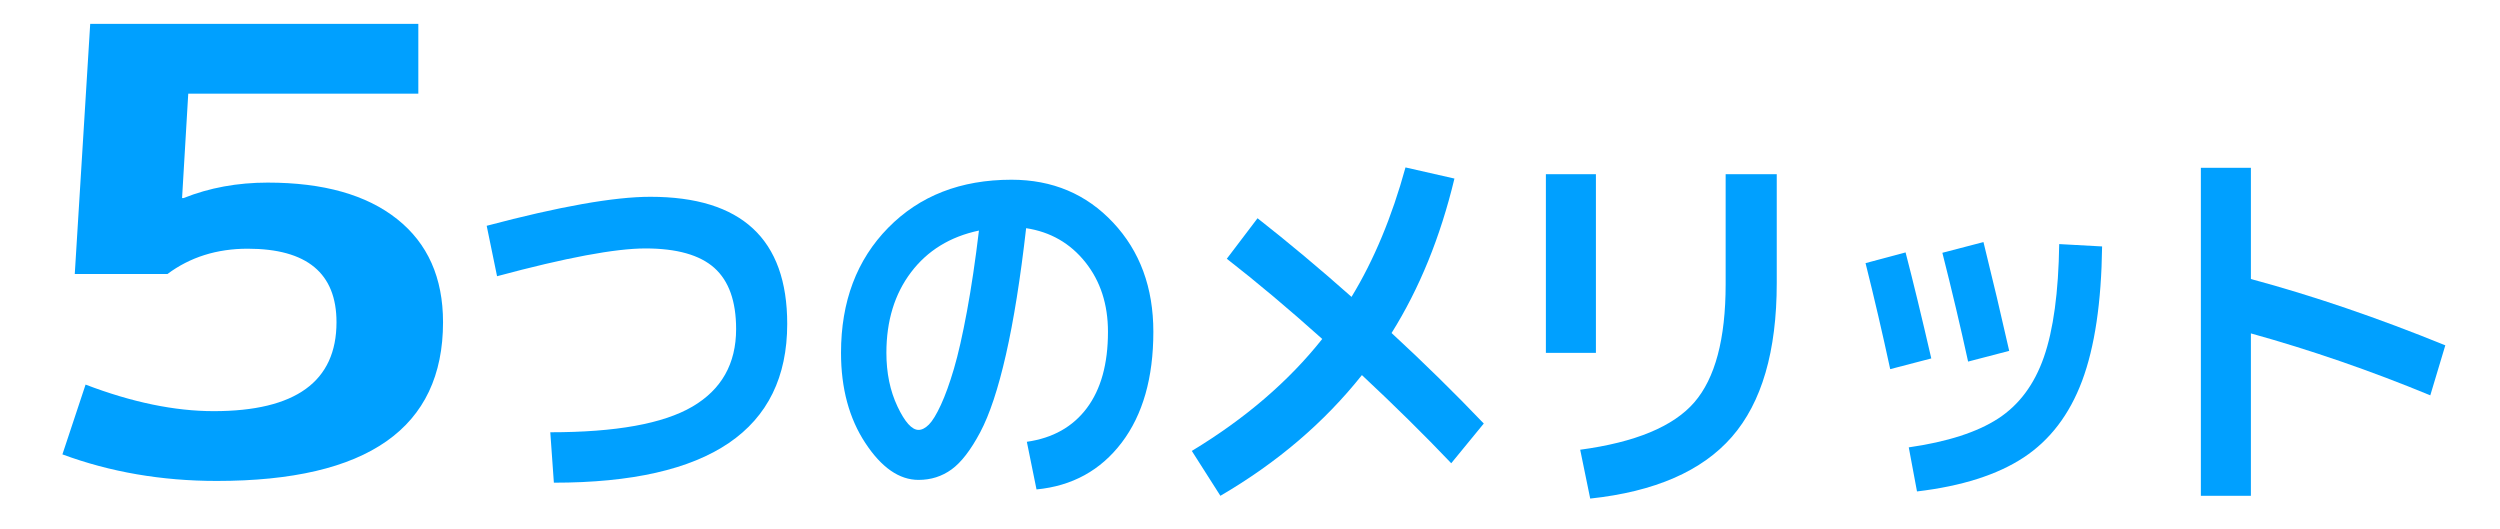 <?xml version="1.0" encoding="utf-8"?>
<!-- Generator: Adobe Illustrator 16.0.4, SVG Export Plug-In . SVG Version: 6.00 Build 0)  -->
<!DOCTYPE svg PUBLIC "-//W3C//DTD SVG 1.1//EN" "http://www.w3.org/Graphics/SVG/1.1/DTD/svg11.dtd">
<svg version="1.1" id="レイヤー_1" xmlns="http://www.w3.org/2000/svg" xmlns:xlink="http://www.w3.org/1999/xlink" x="0px"
	 y="0px" width="170px" height="36px" viewBox="225 -4 170 36" enable-background="new 225 -4 170 36" xml:space="preserve">
<g>
	<path fill="#00A0FF" d="M253.446,2.369h-15.645l-0.42,7.098h0.105c1.75-0.699,3.657-1.05,5.722-1.05
		c3.78,0,6.711,0.826,8.794,2.479c2.082,1.652,3.124,3.989,3.124,7.014c0,7.196-5.127,10.794-15.382,10.794
		c-3.746,0-7.245-0.602-10.5-1.806l1.575-4.746c3.15,1.204,6.055,1.806,8.715,1.806c5.565,0,8.348-2.016,8.348-6.048
		c0-3.332-2.013-4.998-6.038-4.998c-2.1,0-3.92,0.574-5.46,1.722h-6.3l1.05-17.01h22.312V2.369z"/>
	<path fill="#00A0FF" d="M258.8,14.783l-0.705-3.429c4.957-1.314,8.667-1.972,11.129-1.972c6.204,0,9.307,2.881,9.307,8.641
		c0,7.2-5.29,10.8-15.868,10.8l-0.243-3.429c4.455,0,7.675-0.581,9.659-1.742c1.984-1.16,2.977-2.92,2.977-5.278
		c0-1.89-0.494-3.275-1.482-4.158c-0.988-0.881-2.552-1.322-4.69-1.322C266.843,12.894,263.482,13.523,258.8,14.783z"/>
	<path fill="#00A0FF" d="M294.825,26.042c1.766-0.252,3.126-1.017,4.083-2.295c0.956-1.277,1.434-3.006,1.434-5.184
		c0-1.872-0.515-3.451-1.543-4.739c-1.029-1.286-2.37-2.056-4.022-2.308c-0.389,3.42-0.847,6.286-1.373,8.599
		c-0.526,2.313-1.109,4.073-1.75,5.279s-1.288,2.048-1.944,2.524s-1.406,0.715-2.248,0.715c-1.312,0-2.52-0.837-3.621-2.511
		s-1.652-3.717-1.652-6.129c0-3.492,1.069-6.327,3.208-8.505c2.139-2.178,4.933-3.267,8.384-3.267c2.786,0,5.091,0.972,6.913,2.916
		c1.823,1.943,2.734,4.419,2.734,7.425c0,3.132-0.717,5.643-2.15,7.533c-1.434,1.89-3.366,2.951-5.795,3.186L294.825,26.042z
		 M291.568,11.678c-1.96,0.415-3.499,1.359-4.617,2.836c-1.118,1.476-1.676,3.303-1.676,5.48c0,1.368,0.251,2.583,0.753,3.646
		c0.502,1.062,0.98,1.593,1.434,1.593c0.227,0,0.461-0.122,0.705-0.364c0.243-0.243,0.514-0.688,0.814-1.337
		s0.595-1.467,0.887-2.457c0.292-0.989,0.587-2.295,0.887-3.915C291.054,15.539,291.325,13.713,291.568,11.678z"/>
	<path fill="#00A0FF" d="M308.423,13.595l2.09-2.754c2.09,1.639,4.221,3.421,6.391,5.347c1.523-2.502,2.746-5.437,3.67-8.803
		l3.328,0.757c-0.955,3.978-2.381,7.479-4.275,10.503c2.186,2.016,4.275,4.067,6.27,6.155l-2.213,2.7
		c-1.814-1.907-3.838-3.905-6.074-5.994c-2.561,3.223-5.768,5.958-9.623,8.208l-1.943-3.051c3.629-2.195,6.584-4.733,8.869-7.614
		C312.644,17.016,310.479,15.197,308.423,13.595z"/>
	<path fill="#00A0FF" d="M330.12,19.994V7.844h3.402v12.15H330.12z M342.344,7.844h3.475v7.398c0,4.644-1.017,8.132-3.05,10.463
		s-5.245,3.729-9.635,4.198l-0.681-3.321c3.742-0.504,6.326-1.574,7.752-3.213c1.425-1.638,2.139-4.32,2.139-8.046V7.844z"/>
	<path fill="#00A0FF" d="M351.857,13.893l2.722-0.729c0.502,1.927,1.085,4.329,1.749,7.209l-2.794,0.729
		C353.015,18.689,352.456,16.286,351.857,13.893z M367.943,12.758c-0.048,3.799-0.502,6.845-1.36,9.14
		c-0.859,2.295-2.184,4.032-3.974,5.211s-4.208,1.948-7.253,2.309l-0.56-2.997c2.625-0.378,4.649-1.03,6.075-1.957
		s2.463-2.317,3.11-4.172c0.648-1.854,0.997-4.419,1.045-7.694L367.943,12.758z M357.081,13.19l2.795-0.729
		c0.632,2.557,1.215,5.022,1.75,7.398l-2.795,0.729C358.312,18.212,357.729,15.746,357.081,13.19z"/>
	<path fill="#00A0FF" d="M374.659,7.412h3.402v7.561c4.212,1.134,8.618,2.637,13.22,4.509l-1.021,3.401
		c-4.051-1.674-8.116-3.077-12.199-4.212v11.043h-3.402V7.412z"/>
</g>
</svg>

